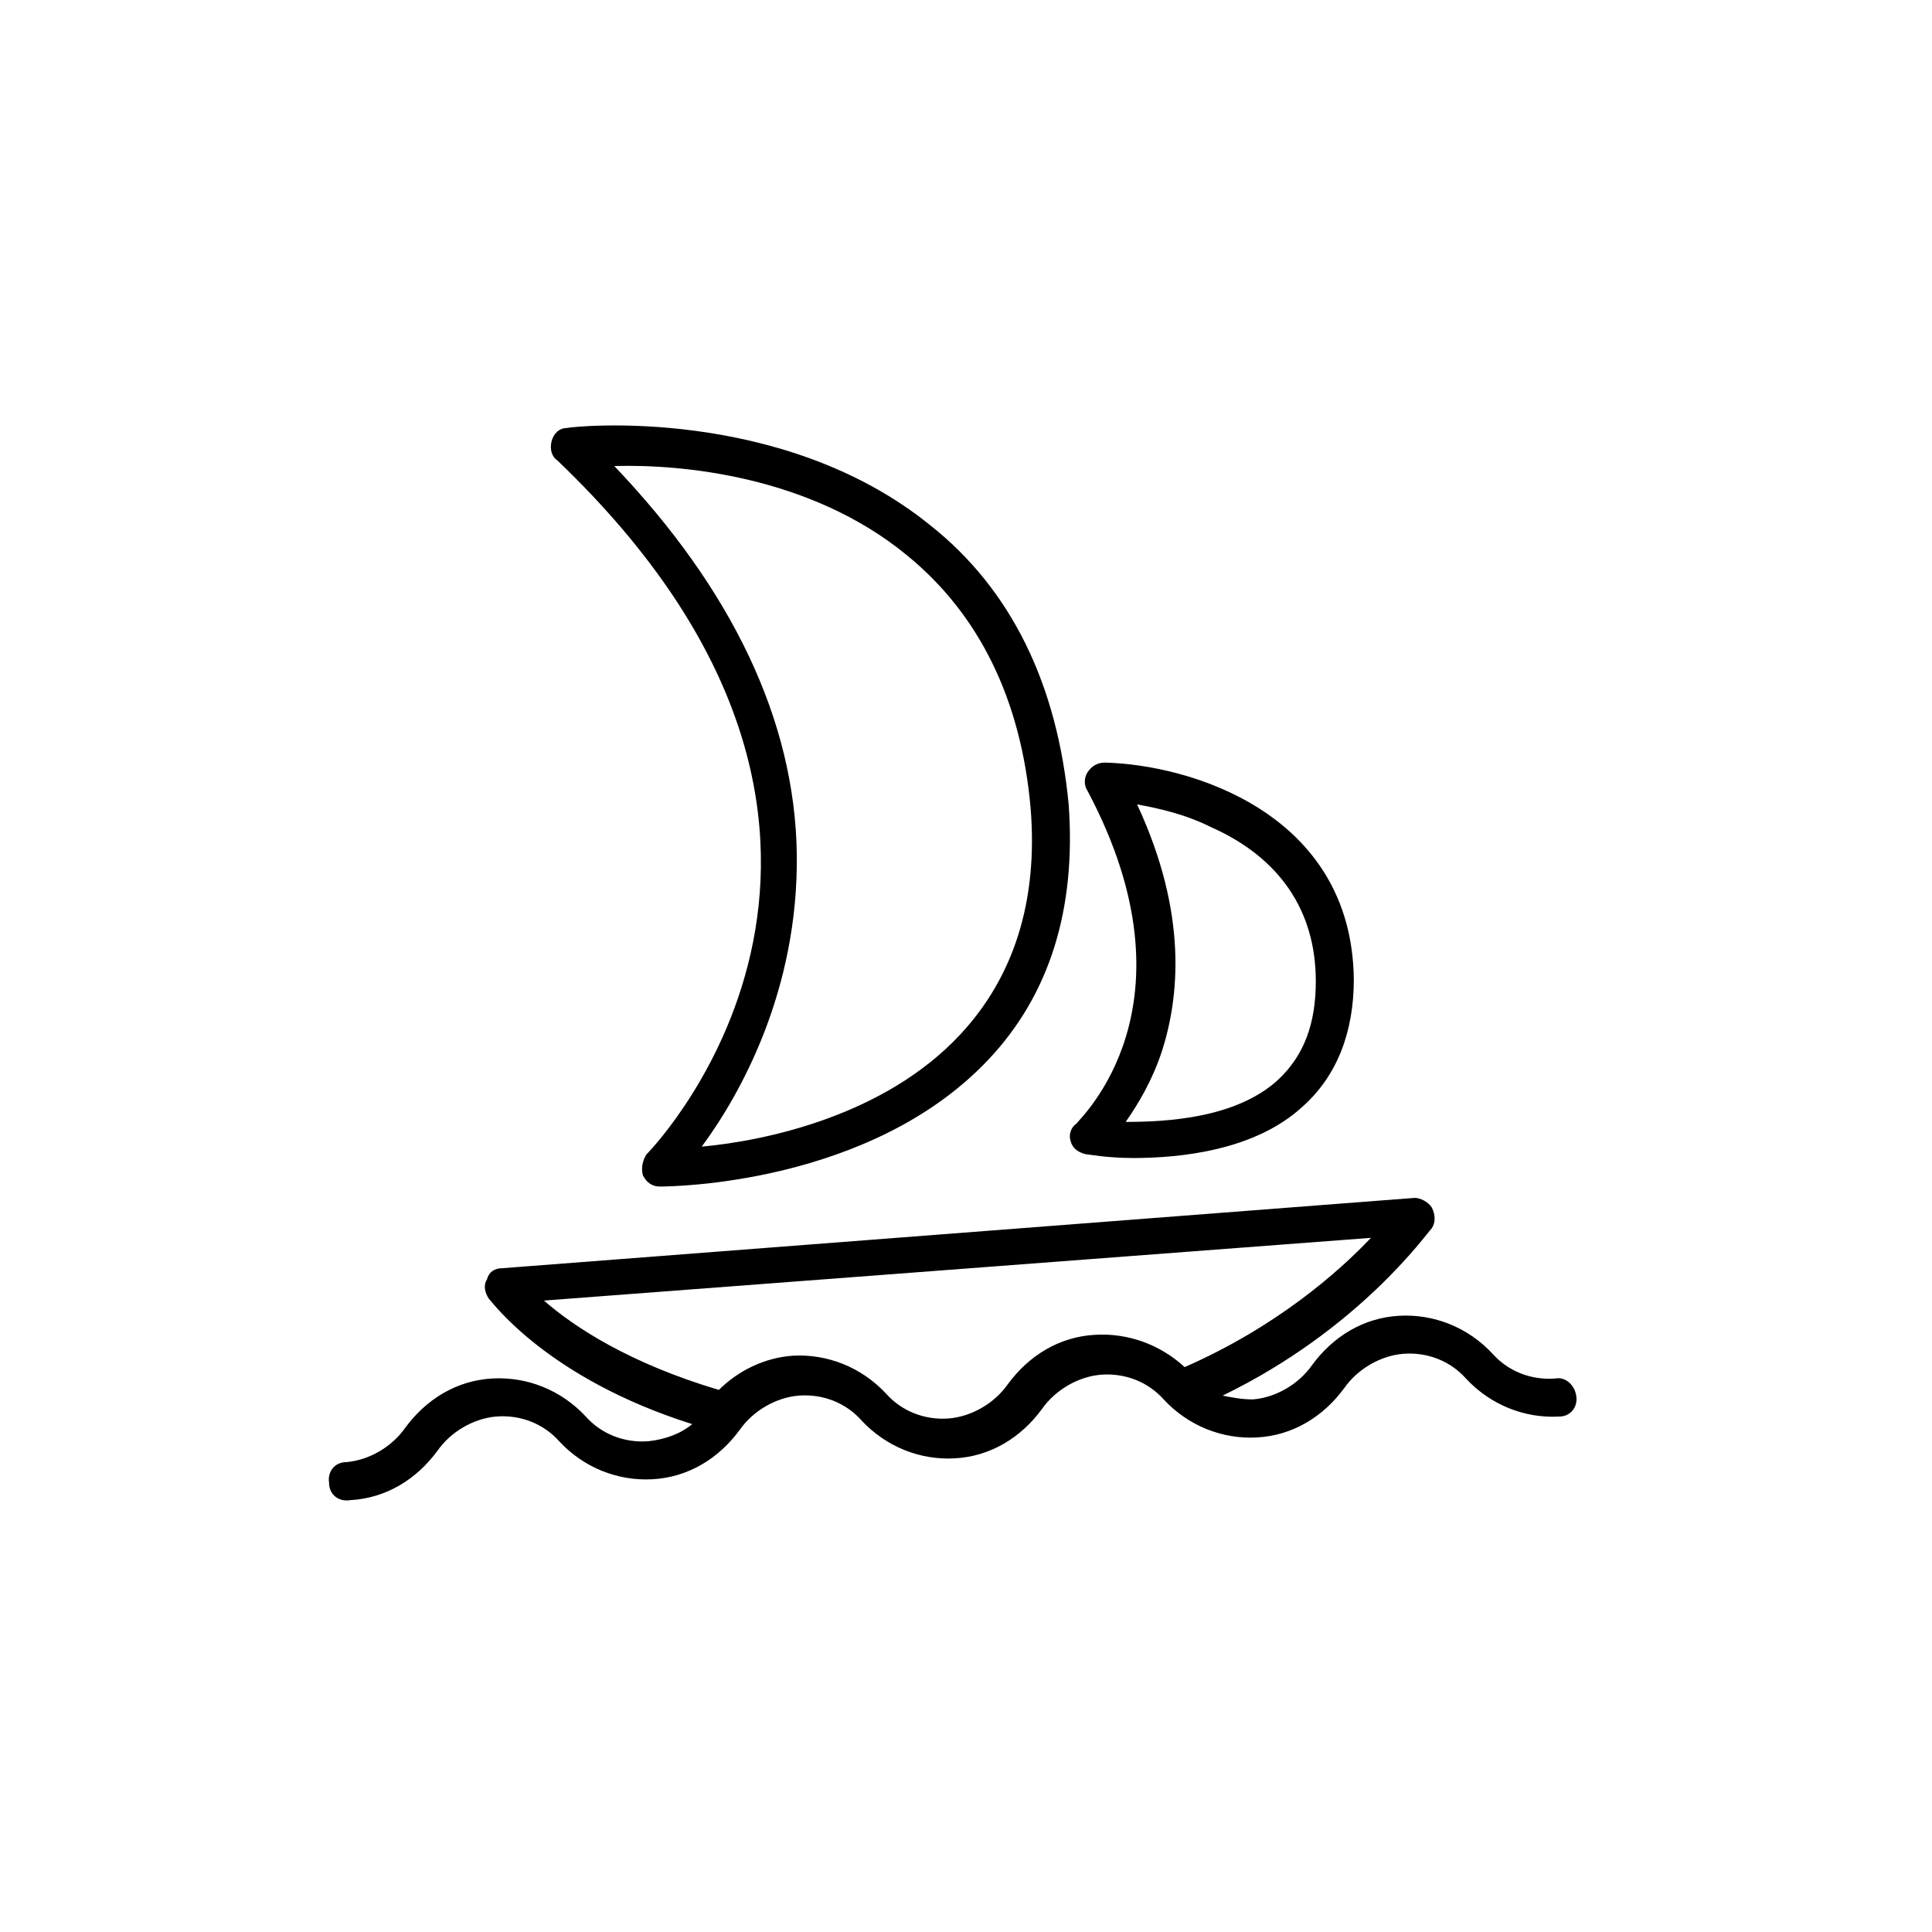 <?xml version="1.0" encoding="UTF-8"?>
<!-- Uploaded to: ICON Repo, www.svgrepo.com, Generator: ICON Repo Mixer Tools -->
<svg fill="#000000" width="800px" height="800px" version="1.1" viewBox="144 144 512 512" xmlns="http://www.w3.org/2000/svg">
 <g>
  <path d="m315.36 449.88c-1.008 1.512-1.512 3.527-1.008 5.543 1.008 2.016 2.519 3.023 4.535 3.023 3.023 0 55.922-0.504 87.16-33.754 16.121-17.129 23.176-39.801 21.16-67.512-3.023-31.738-15.113-56.93-36.777-74.059-39.297-31.738-94.211-26.199-96.227-25.695-2.016 0-3.527 1.512-4.031 3.527s0 4.031 1.512 5.039c103.28 98.742 27.203 180.36 23.676 183.89zm69.02-158.7c19.145 15.617 30.23 38.289 32.746 67.008 2.016 24.688-4.535 44.84-18.641 59.953-20.152 21.664-51.891 28.215-68.52 29.727 10.078-13.602 25.695-41.312 25.191-77.586-0.504-35.266-17.129-70.031-48.367-102.78 17.637-0.508 51.898 2.516 77.59 23.676z"/>
  <path d="m427.71 446.35c0.504 2.016 2.016 3.023 4.031 3.527 0.504 0 5.543 1.008 12.594 1.008 12.594 0 32.242-2.016 44.84-13.602 9.07-8.062 13.602-19.648 13.602-33.754-0.504-44.336-43.832-56.93-66-57.434-2.016 0-3.527 1.008-4.535 2.519-1.008 1.512-1.008 3.527 0 5.039 30.23 56.93-2.016 86.656-3.023 88.168-1.508 1.004-2.012 3.016-1.508 4.527zm24.184-23.676c4.535-14.105 7.055-36.273-6.551-65.496 5.543 1.008 12.594 2.519 19.648 6.047 18.137 8.062 27.711 22.168 27.711 40.809 0 11.082-3.023 19.648-10.078 26.199-11.082 10.078-29.223 11.082-40.305 11.082 3.527-5.039 7.055-11.086 9.574-18.641z"/>
  <path d="m556.18 509.32c-6.551 0.504-12.594-2.016-16.625-6.551-6.551-7.055-15.617-10.578-24.688-10.078-9.574 0.504-17.633 5.543-23.176 13.098-3.527 5.039-9.574 8.566-15.617 9.07-3.023 0-5.543-0.504-8.062-1.008 36.273-17.633 53.906-42.824 55.418-44.336 1.008-1.512 1.008-3.527 0-5.543-1.008-1.512-3.023-2.519-4.535-2.519l-241.83 18.641c-2.016 0-3.527 1.008-4.031 3.023-1.008 1.512-0.504 3.527 0.504 5.039 1.008 1.008 15.617 21.16 53.906 33.25-3.023 2.519-7.055 4.031-11.586 4.535-6.551 0.504-12.594-2.016-16.625-6.551-6.551-7.055-15.617-10.578-24.688-10.078-9.574 0.504-17.633 5.543-23.176 13.098-3.527 5.039-9.574 8.566-15.617 9.07-3.023 0-5.039 2.519-4.535 5.543 0 3.023 2.519 5.039 5.543 4.535 9.574-0.504 17.633-5.543 23.176-13.098 3.527-5.039 9.574-8.566 15.617-9.07 6.551-0.504 12.594 2.016 16.625 6.551 6.551 7.055 15.617 10.578 24.688 10.078 9.574-0.504 17.633-5.543 23.176-13.098 3.527-5.039 9.574-8.566 15.617-9.07 6.551-0.504 12.594 2.016 16.625 6.551 6.551 7.055 15.617 10.578 24.688 10.078 9.574-0.504 17.633-5.543 23.176-13.098 3.527-5.039 9.574-8.566 15.617-9.07 6.551-0.504 12.594 2.016 16.625 6.551 6.551 7.055 15.617 10.578 24.688 10.078 9.574-0.504 17.633-5.543 23.176-13.098 3.527-5.039 9.574-8.566 15.617-9.07 6.551-0.504 12.594 2.016 16.625 6.551 6.551 7.055 15.617 10.578 24.688 10.078 3.023 0 5.039-2.519 4.535-5.543-0.5-3.027-3.019-5.043-5.539-4.539zm-121.92-11.586c-9.574 0.504-17.633 5.543-23.176 13.098-3.527 5.039-9.574 8.566-15.617 9.07-6.551 0.504-12.594-2.016-16.625-6.551-6.551-7.055-15.617-10.578-24.688-10.078-7.559 0.504-14.609 4.031-19.648 9.07-23.68-7.055-38.289-16.625-46.352-23.68l219.16-16.625c-8.566 9.07-25.191 23.68-49.375 34.258-6.547-6.043-15.109-9.066-23.676-8.562z"/>
 </g>
</svg>